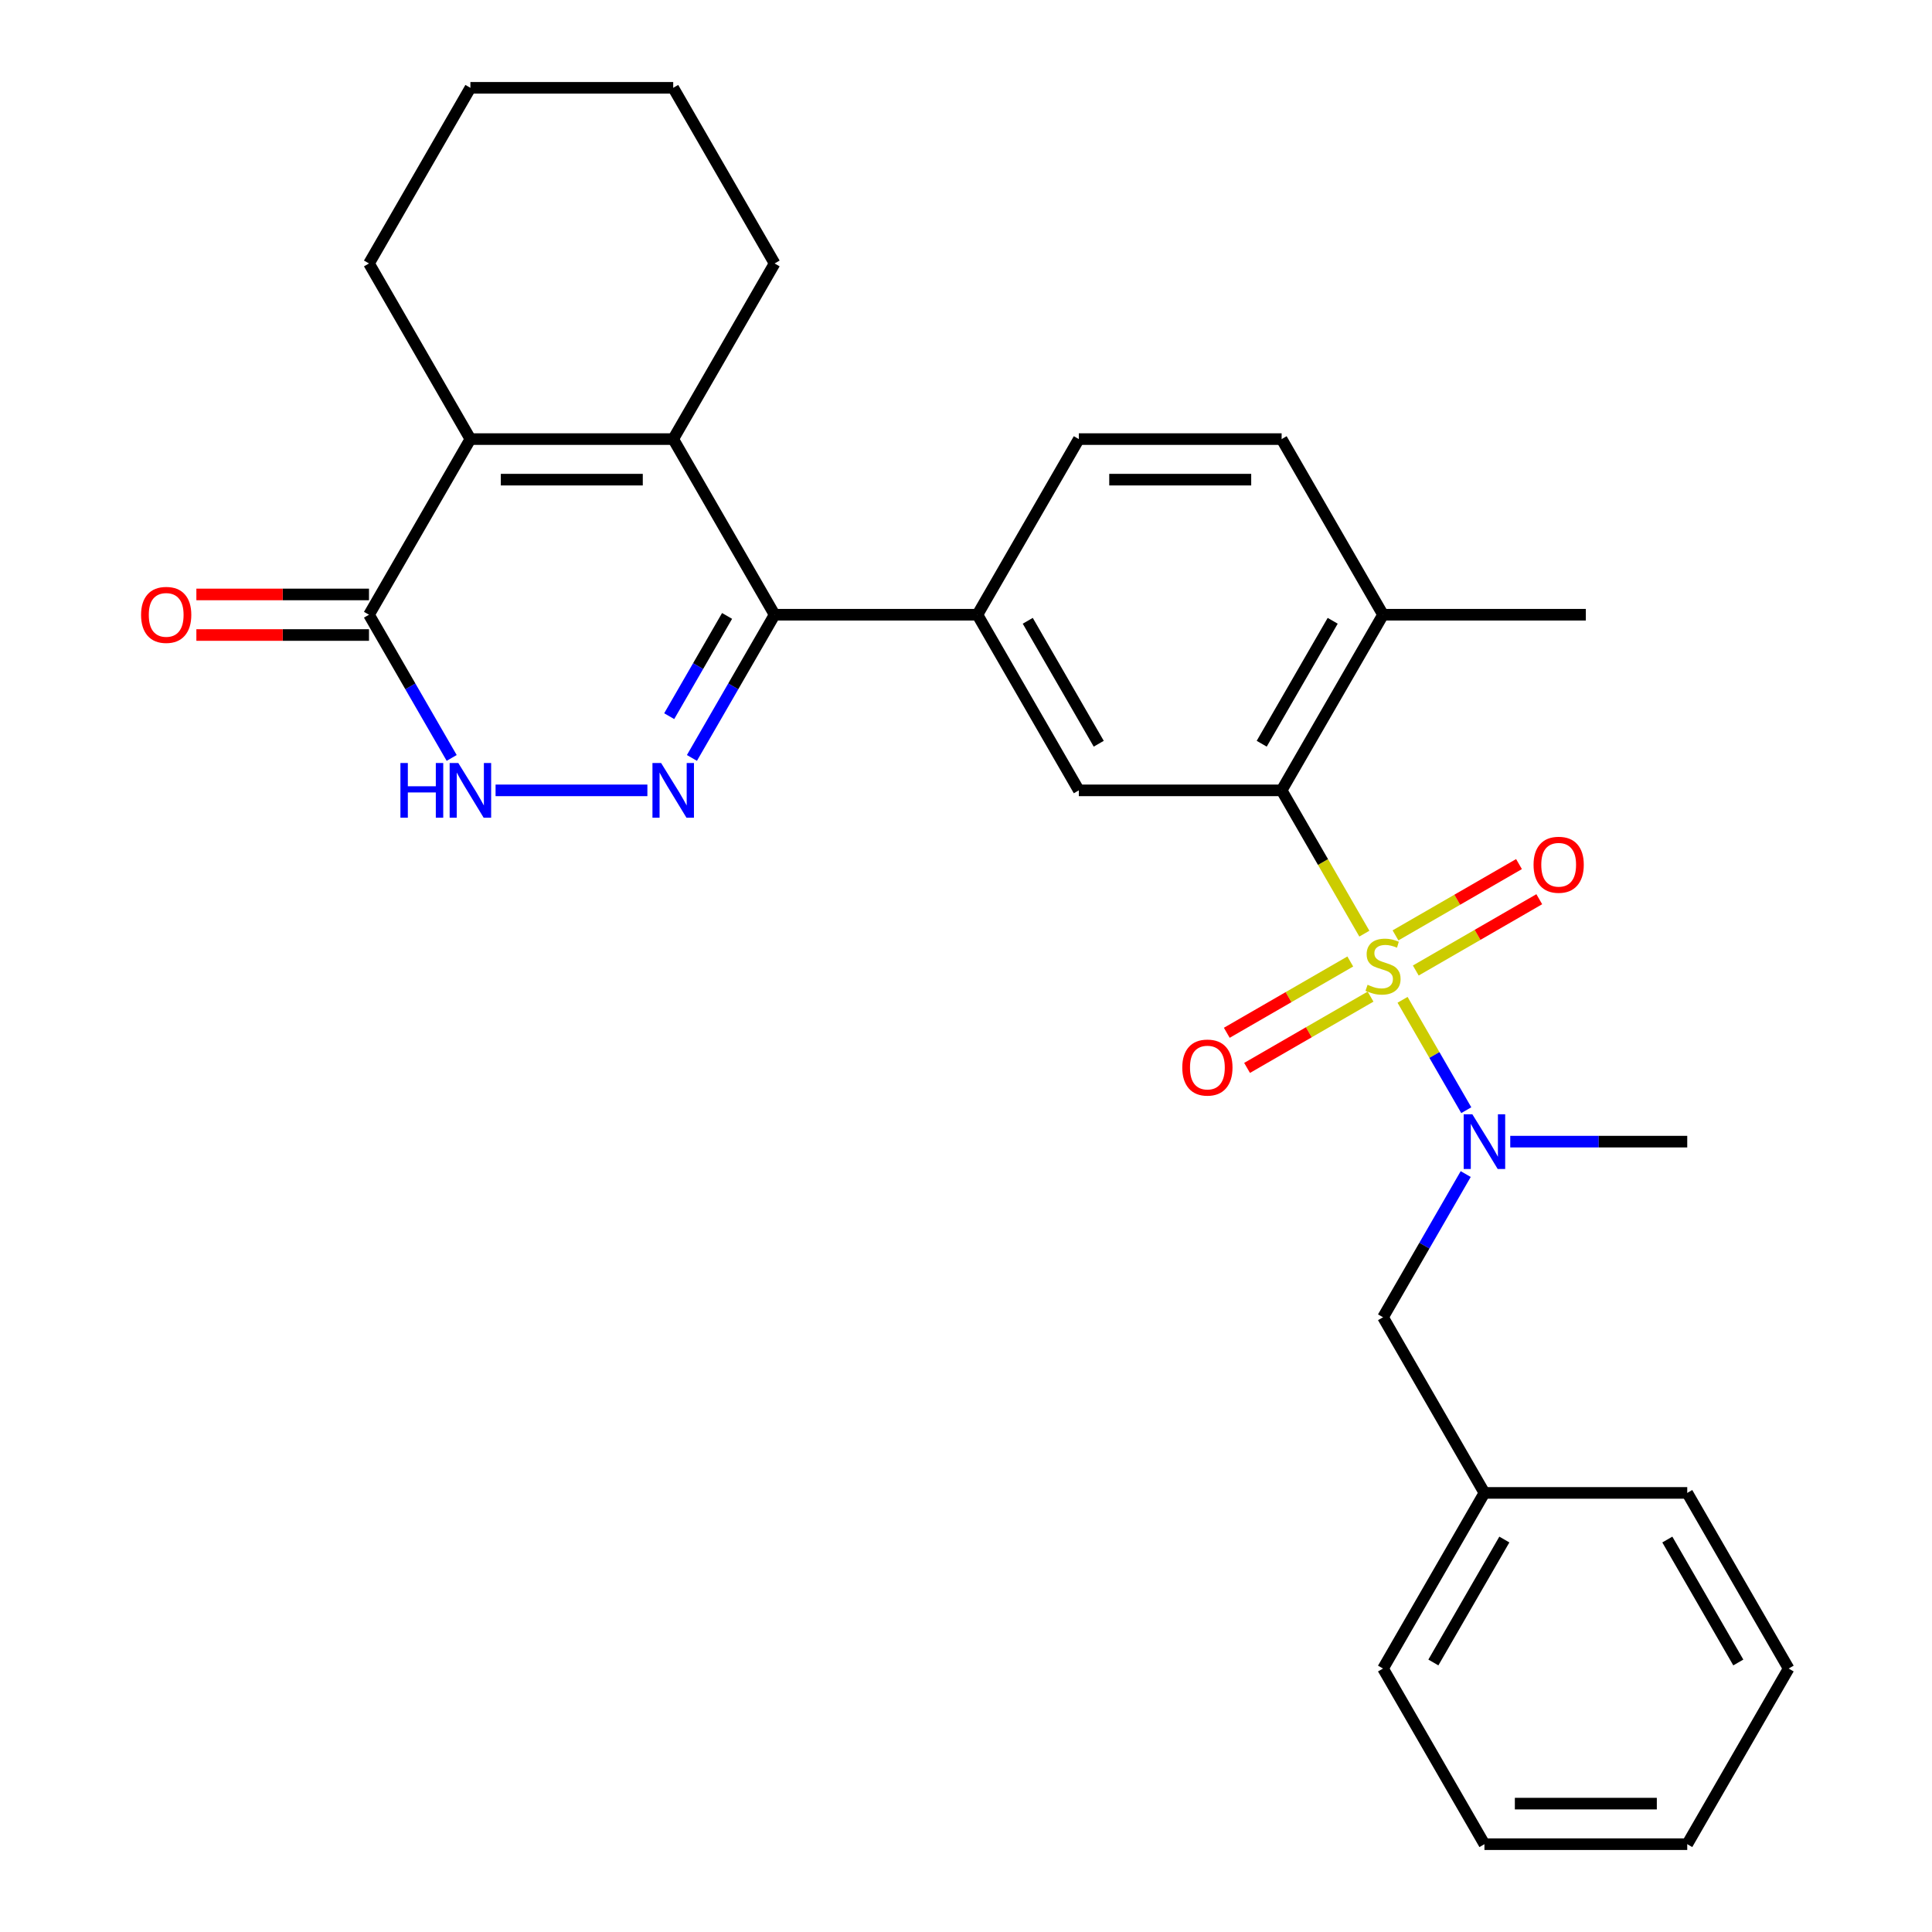 <?xml version='1.0' encoding='iso-8859-1'?>
<svg version='1.1' baseProfile='full'
              xmlns='http://www.w3.org/2000/svg'
                      xmlns:rdkit='http://www.rdkit.org/xml'
                      xmlns:xlink='http://www.w3.org/1999/xlink'
                  xml:space='preserve'
width='1000px' height='1000px' viewBox='0 0 1000 1000'>
<!-- END OF HEADER -->
<rect style='opacity:1.0;fill:#FFFFFF;stroke:none' width='1000' height='1000' x='0' y='0'> </rect>
<path class='bond-3' d='M 706.187,483.256 L 684.778,446.173' style='fill:none;fill-rule:evenodd;stroke:#CCCC00;stroke-width:6px;stroke-linecap:butt;stroke-linejoin:miter;stroke-opacity:1' />
<path class='bond-3' d='M 684.778,446.173 L 663.368,409.091' style='fill:none;fill-rule:evenodd;stroke:#000000;stroke-width:6px;stroke-linecap:butt;stroke-linejoin:miter;stroke-opacity:1' />
<path class='bond-6' d='M 725.961,517.504 L 742.452,546.067' style='fill:none;fill-rule:evenodd;stroke:#CCCC00;stroke-width:6px;stroke-linecap:butt;stroke-linejoin:miter;stroke-opacity:1' />
<path class='bond-6' d='M 742.452,546.067 L 758.942,574.63' style='fill:none;fill-rule:evenodd;stroke:#0000FF;stroke-width:6px;stroke-linecap:butt;stroke-linejoin:miter;stroke-opacity:1' />
<path class='bond-10' d='M 698.902,497.667 L 666.943,516.118' style='fill:none;fill-rule:evenodd;stroke:#CCCC00;stroke-width:6px;stroke-linecap:butt;stroke-linejoin:miter;stroke-opacity:1' />
<path class='bond-10' d='M 666.943,516.118 L 634.983,534.57' style='fill:none;fill-rule:evenodd;stroke:#FF0000;stroke-width:6px;stroke-linecap:butt;stroke-linejoin:miter;stroke-opacity:1' />
<path class='bond-10' d='M 709.399,515.848 L 677.44,534.3' style='fill:none;fill-rule:evenodd;stroke:#CCCC00;stroke-width:6px;stroke-linecap:butt;stroke-linejoin:miter;stroke-opacity:1' />
<path class='bond-10' d='M 677.44,534.3 L 645.481,552.752' style='fill:none;fill-rule:evenodd;stroke:#FF0000;stroke-width:6px;stroke-linecap:butt;stroke-linejoin:miter;stroke-opacity:1' />
<path class='bond-11' d='M 732.808,502.333 L 764.767,483.882' style='fill:none;fill-rule:evenodd;stroke:#CCCC00;stroke-width:6px;stroke-linecap:butt;stroke-linejoin:miter;stroke-opacity:1' />
<path class='bond-11' d='M 764.767,483.882 L 796.726,465.43' style='fill:none;fill-rule:evenodd;stroke:#FF0000;stroke-width:6px;stroke-linecap:butt;stroke-linejoin:miter;stroke-opacity:1' />
<path class='bond-11' d='M 722.31,484.152 L 754.269,465.7' style='fill:none;fill-rule:evenodd;stroke:#CCCC00;stroke-width:6px;stroke-linecap:butt;stroke-linejoin:miter;stroke-opacity:1' />
<path class='bond-11' d='M 754.269,465.7 L 786.229,447.248' style='fill:none;fill-rule:evenodd;stroke:#FF0000;stroke-width:6px;stroke-linecap:butt;stroke-linejoin:miter;stroke-opacity:1' />
<path class='bond-0' d='M 358.14,392.307 L 379.538,355.244' style='fill:none;fill-rule:evenodd;stroke:#0000FF;stroke-width:6px;stroke-linecap:butt;stroke-linejoin:miter;stroke-opacity:1' />
<path class='bond-0' d='M 379.538,355.244 L 400.936,318.182' style='fill:none;fill-rule:evenodd;stroke:#000000;stroke-width:6px;stroke-linecap:butt;stroke-linejoin:miter;stroke-opacity:1' />
<path class='bond-0' d='M 346.378,370.691 L 361.357,344.747' style='fill:none;fill-rule:evenodd;stroke:#0000FF;stroke-width:6px;stroke-linecap:butt;stroke-linejoin:miter;stroke-opacity:1' />
<path class='bond-0' d='M 361.357,344.747 L 376.335,318.803' style='fill:none;fill-rule:evenodd;stroke:#000000;stroke-width:6px;stroke-linecap:butt;stroke-linejoin:miter;stroke-opacity:1' />
<path class='bond-5' d='M 335.086,409.091 L 256.507,409.091' style='fill:none;fill-rule:evenodd;stroke:#0000FF;stroke-width:6px;stroke-linecap:butt;stroke-linejoin:miter;stroke-opacity:1' />
<path class='bond-1' d='M 400.936,318.182 L 505.909,318.182' style='fill:none;fill-rule:evenodd;stroke:#000000;stroke-width:6px;stroke-linecap:butt;stroke-linejoin:miter;stroke-opacity:1' />
<path class='bond-2' d='M 400.936,318.182 L 348.45,227.273' style='fill:none;fill-rule:evenodd;stroke:#000000;stroke-width:6px;stroke-linecap:butt;stroke-linejoin:miter;stroke-opacity:1' />
<path class='bond-4' d='M 348.45,227.273 L 243.477,227.273' style='fill:none;fill-rule:evenodd;stroke:#000000;stroke-width:6px;stroke-linecap:butt;stroke-linejoin:miter;stroke-opacity:1' />
<path class='bond-4' d='M 332.704,248.267 L 259.223,248.267' style='fill:none;fill-rule:evenodd;stroke:#000000;stroke-width:6px;stroke-linecap:butt;stroke-linejoin:miter;stroke-opacity:1' />
<path class='bond-17' d='M 348.45,227.273 L 400.936,136.364' style='fill:none;fill-rule:evenodd;stroke:#000000;stroke-width:6px;stroke-linecap:butt;stroke-linejoin:miter;stroke-opacity:1' />
<path class='bond-9' d='M 663.368,409.091 L 558.395,409.091' style='fill:none;fill-rule:evenodd;stroke:#000000;stroke-width:6px;stroke-linecap:butt;stroke-linejoin:miter;stroke-opacity:1' />
<path class='bond-12' d='M 663.368,409.091 L 715.855,318.182' style='fill:none;fill-rule:evenodd;stroke:#000000;stroke-width:6px;stroke-linecap:butt;stroke-linejoin:miter;stroke-opacity:1' />
<path class='bond-12' d='M 653.059,384.957 L 689.8,321.321' style='fill:none;fill-rule:evenodd;stroke:#000000;stroke-width:6px;stroke-linecap:butt;stroke-linejoin:miter;stroke-opacity:1' />
<path class='bond-7' d='M 243.477,227.273 L 190.991,318.182' style='fill:none;fill-rule:evenodd;stroke:#000000;stroke-width:6px;stroke-linecap:butt;stroke-linejoin:miter;stroke-opacity:1' />
<path class='bond-19' d='M 243.477,227.273 L 190.991,136.364' style='fill:none;fill-rule:evenodd;stroke:#000000;stroke-width:6px;stroke-linecap:butt;stroke-linejoin:miter;stroke-opacity:1' />
<path class='bond-31' d='M 233.787,392.307 L 212.389,355.244' style='fill:none;fill-rule:evenodd;stroke:#0000FF;stroke-width:6px;stroke-linecap:butt;stroke-linejoin:miter;stroke-opacity:1' />
<path class='bond-31' d='M 212.389,355.244 L 190.991,318.182' style='fill:none;fill-rule:evenodd;stroke:#000000;stroke-width:6px;stroke-linecap:butt;stroke-linejoin:miter;stroke-opacity:1' />
<path class='bond-13' d='M 758.651,607.693 L 737.253,644.756' style='fill:none;fill-rule:evenodd;stroke:#0000FF;stroke-width:6px;stroke-linecap:butt;stroke-linejoin:miter;stroke-opacity:1' />
<path class='bond-13' d='M 737.253,644.756 L 715.855,681.818' style='fill:none;fill-rule:evenodd;stroke:#000000;stroke-width:6px;stroke-linecap:butt;stroke-linejoin:miter;stroke-opacity:1' />
<path class='bond-20' d='M 781.705,590.909 L 827.51,590.909' style='fill:none;fill-rule:evenodd;stroke:#0000FF;stroke-width:6px;stroke-linecap:butt;stroke-linejoin:miter;stroke-opacity:1' />
<path class='bond-20' d='M 827.51,590.909 L 873.314,590.909' style='fill:none;fill-rule:evenodd;stroke:#000000;stroke-width:6px;stroke-linecap:butt;stroke-linejoin:miter;stroke-opacity:1' />
<path class='bond-14' d='M 190.991,307.685 L 146.317,307.685' style='fill:none;fill-rule:evenodd;stroke:#000000;stroke-width:6px;stroke-linecap:butt;stroke-linejoin:miter;stroke-opacity:1' />
<path class='bond-14' d='M 146.317,307.685 L 101.642,307.685' style='fill:none;fill-rule:evenodd;stroke:#FF0000;stroke-width:6px;stroke-linecap:butt;stroke-linejoin:miter;stroke-opacity:1' />
<path class='bond-14' d='M 190.991,328.679 L 146.317,328.679' style='fill:none;fill-rule:evenodd;stroke:#000000;stroke-width:6px;stroke-linecap:butt;stroke-linejoin:miter;stroke-opacity:1' />
<path class='bond-14' d='M 146.317,328.679 L 101.642,328.679' style='fill:none;fill-rule:evenodd;stroke:#FF0000;stroke-width:6px;stroke-linecap:butt;stroke-linejoin:miter;stroke-opacity:1' />
<path class='bond-8' d='M 505.909,318.182 L 558.395,409.091' style='fill:none;fill-rule:evenodd;stroke:#000000;stroke-width:6px;stroke-linecap:butt;stroke-linejoin:miter;stroke-opacity:1' />
<path class='bond-8' d='M 531.964,321.321 L 568.704,384.957' style='fill:none;fill-rule:evenodd;stroke:#000000;stroke-width:6px;stroke-linecap:butt;stroke-linejoin:miter;stroke-opacity:1' />
<path class='bond-29' d='M 505.909,318.182 L 558.395,227.273' style='fill:none;fill-rule:evenodd;stroke:#000000;stroke-width:6px;stroke-linecap:butt;stroke-linejoin:miter;stroke-opacity:1' />
<path class='bond-16' d='M 715.855,318.182 L 663.368,227.273' style='fill:none;fill-rule:evenodd;stroke:#000000;stroke-width:6px;stroke-linecap:butt;stroke-linejoin:miter;stroke-opacity:1' />
<path class='bond-21' d='M 715.855,318.182 L 820.827,318.182' style='fill:none;fill-rule:evenodd;stroke:#000000;stroke-width:6px;stroke-linecap:butt;stroke-linejoin:miter;stroke-opacity:1' />
<path class='bond-18' d='M 715.855,681.818 L 768.341,772.727' style='fill:none;fill-rule:evenodd;stroke:#000000;stroke-width:6px;stroke-linecap:butt;stroke-linejoin:miter;stroke-opacity:1' />
<path class='bond-15' d='M 558.395,227.273 L 663.368,227.273' style='fill:none;fill-rule:evenodd;stroke:#000000;stroke-width:6px;stroke-linecap:butt;stroke-linejoin:miter;stroke-opacity:1' />
<path class='bond-15' d='M 574.141,248.267 L 647.622,248.267' style='fill:none;fill-rule:evenodd;stroke:#000000;stroke-width:6px;stroke-linecap:butt;stroke-linejoin:miter;stroke-opacity:1' />
<path class='bond-24' d='M 400.936,136.364 L 348.45,45.455' style='fill:none;fill-rule:evenodd;stroke:#000000;stroke-width:6px;stroke-linecap:butt;stroke-linejoin:miter;stroke-opacity:1' />
<path class='bond-22' d='M 768.341,772.727 L 715.855,863.636' style='fill:none;fill-rule:evenodd;stroke:#000000;stroke-width:6px;stroke-linecap:butt;stroke-linejoin:miter;stroke-opacity:1' />
<path class='bond-22' d='M 778.65,796.861 L 741.909,860.497' style='fill:none;fill-rule:evenodd;stroke:#000000;stroke-width:6px;stroke-linecap:butt;stroke-linejoin:miter;stroke-opacity:1' />
<path class='bond-23' d='M 768.341,772.727 L 873.314,772.727' style='fill:none;fill-rule:evenodd;stroke:#000000;stroke-width:6px;stroke-linecap:butt;stroke-linejoin:miter;stroke-opacity:1' />
<path class='bond-32' d='M 190.991,136.364 L 243.477,45.455' style='fill:none;fill-rule:evenodd;stroke:#000000;stroke-width:6px;stroke-linecap:butt;stroke-linejoin:miter;stroke-opacity:1' />
<path class='bond-27' d='M 715.855,863.636 L 768.341,954.545' style='fill:none;fill-rule:evenodd;stroke:#000000;stroke-width:6px;stroke-linecap:butt;stroke-linejoin:miter;stroke-opacity:1' />
<path class='bond-26' d='M 873.314,772.727 L 925.8,863.636' style='fill:none;fill-rule:evenodd;stroke:#000000;stroke-width:6px;stroke-linecap:butt;stroke-linejoin:miter;stroke-opacity:1' />
<path class='bond-26' d='M 863.005,796.861 L 899.745,860.497' style='fill:none;fill-rule:evenodd;stroke:#000000;stroke-width:6px;stroke-linecap:butt;stroke-linejoin:miter;stroke-opacity:1' />
<path class='bond-25' d='M 348.45,45.455 L 243.477,45.455' style='fill:none;fill-rule:evenodd;stroke:#000000;stroke-width:6px;stroke-linecap:butt;stroke-linejoin:miter;stroke-opacity:1' />
<path class='bond-28' d='M 925.8,863.636 L 873.314,954.545' style='fill:none;fill-rule:evenodd;stroke:#000000;stroke-width:6px;stroke-linecap:butt;stroke-linejoin:miter;stroke-opacity:1' />
<path class='bond-30' d='M 768.341,954.545 L 873.314,954.545' style='fill:none;fill-rule:evenodd;stroke:#000000;stroke-width:6px;stroke-linecap:butt;stroke-linejoin:miter;stroke-opacity:1' />
<path class='bond-30' d='M 784.087,933.551 L 857.568,933.551' style='fill:none;fill-rule:evenodd;stroke:#000000;stroke-width:6px;stroke-linecap:butt;stroke-linejoin:miter;stroke-opacity:1' />
<path  class='atom-0' d='M 707.855 509.72
Q 708.175 509.84, 709.495 510.4
Q 710.815 510.96, 712.255 511.32
Q 713.735 511.64, 715.175 511.64
Q 717.855 511.64, 719.415 510.36
Q 720.975 509.04, 720.975 506.76
Q 720.975 505.2, 720.175 504.24
Q 719.415 503.28, 718.215 502.76
Q 717.015 502.24, 715.015 501.64
Q 712.495 500.88, 710.975 500.16
Q 709.495 499.44, 708.415 497.92
Q 707.375 496.4, 707.375 493.84
Q 707.375 490.28, 709.775 488.08
Q 712.215 485.88, 717.015 485.88
Q 720.295 485.88, 724.015 487.44
L 723.095 490.52
Q 719.695 489.12, 717.135 489.12
Q 714.375 489.12, 712.855 490.28
Q 711.335 491.4, 711.375 493.36
Q 711.375 494.88, 712.135 495.8
Q 712.935 496.72, 714.055 497.24
Q 715.215 497.76, 717.135 498.36
Q 719.695 499.16, 721.215 499.96
Q 722.735 500.76, 723.815 502.4
Q 724.935 504, 724.935 506.76
Q 724.935 510.68, 722.295 512.8
Q 719.695 514.88, 715.335 514.88
Q 712.815 514.88, 710.895 514.32
Q 709.015 513.8, 706.775 512.88
L 707.855 509.72
' fill='#CCCC00'/>
<path  class='atom-1' d='M 342.19 394.931
L 351.47 409.931
Q 352.39 411.411, 353.87 414.091
Q 355.35 416.771, 355.43 416.931
L 355.43 394.931
L 359.19 394.931
L 359.19 423.251
L 355.31 423.251
L 345.35 406.851
Q 344.19 404.931, 342.95 402.731
Q 341.75 400.531, 341.39 399.851
L 341.39 423.251
L 337.71 423.251
L 337.71 394.931
L 342.19 394.931
' fill='#0000FF'/>
<path  class='atom-6' d='M 207.257 394.931
L 211.097 394.931
L 211.097 406.971
L 225.577 406.971
L 225.577 394.931
L 229.417 394.931
L 229.417 423.251
L 225.577 423.251
L 225.577 410.171
L 211.097 410.171
L 211.097 423.251
L 207.257 423.251
L 207.257 394.931
' fill='#0000FF'/>
<path  class='atom-6' d='M 237.217 394.931
L 246.497 409.931
Q 247.417 411.411, 248.897 414.091
Q 250.377 416.771, 250.457 416.931
L 250.457 394.931
L 254.217 394.931
L 254.217 423.251
L 250.337 423.251
L 240.377 406.851
Q 239.217 404.931, 237.977 402.731
Q 236.777 400.531, 236.417 399.851
L 236.417 423.251
L 232.737 423.251
L 232.737 394.931
L 237.217 394.931
' fill='#0000FF'/>
<path  class='atom-7' d='M 762.081 576.749
L 771.361 591.749
Q 772.281 593.229, 773.761 595.909
Q 775.241 598.589, 775.321 598.749
L 775.321 576.749
L 779.081 576.749
L 779.081 605.069
L 775.201 605.069
L 765.241 588.669
Q 764.081 586.749, 762.841 584.549
Q 761.641 582.349, 761.281 581.669
L 761.281 605.069
L 757.601 605.069
L 757.601 576.749
L 762.081 576.749
' fill='#0000FF'/>
<path  class='atom-11' d='M 611.946 552.566
Q 611.946 545.766, 615.306 541.966
Q 618.666 538.166, 624.946 538.166
Q 631.226 538.166, 634.586 541.966
Q 637.946 545.766, 637.946 552.566
Q 637.946 559.446, 634.546 563.366
Q 631.146 567.246, 624.946 567.246
Q 618.706 567.246, 615.306 563.366
Q 611.946 559.486, 611.946 552.566
M 624.946 564.046
Q 629.266 564.046, 631.586 561.166
Q 633.946 558.246, 633.946 552.566
Q 633.946 547.006, 631.586 544.206
Q 629.266 541.366, 624.946 541.366
Q 620.626 541.366, 618.266 544.166
Q 615.946 546.966, 615.946 552.566
Q 615.946 558.286, 618.266 561.166
Q 620.626 564.046, 624.946 564.046
' fill='#FF0000'/>
<path  class='atom-12' d='M 793.764 447.594
Q 793.764 440.794, 797.124 436.994
Q 800.484 433.194, 806.764 433.194
Q 813.044 433.194, 816.404 436.994
Q 819.764 440.794, 819.764 447.594
Q 819.764 454.474, 816.364 458.394
Q 812.964 462.274, 806.764 462.274
Q 800.524 462.274, 797.124 458.394
Q 793.764 454.514, 793.764 447.594
M 806.764 459.074
Q 811.084 459.074, 813.404 456.194
Q 815.764 453.274, 815.764 447.594
Q 815.764 442.034, 813.404 439.234
Q 811.084 436.394, 806.764 436.394
Q 802.444 436.394, 800.084 439.194
Q 797.764 441.994, 797.764 447.594
Q 797.764 453.314, 800.084 456.194
Q 802.444 459.074, 806.764 459.074
' fill='#FF0000'/>
<path  class='atom-15' d='M 73.018 318.262
Q 73.018 311.462, 76.378 307.662
Q 79.738 303.862, 86.018 303.862
Q 92.298 303.862, 95.658 307.662
Q 99.018 311.462, 99.018 318.262
Q 99.018 325.142, 95.618 329.062
Q 92.218 332.942, 86.018 332.942
Q 79.778 332.942, 76.378 329.062
Q 73.018 325.182, 73.018 318.262
M 86.018 329.742
Q 90.338 329.742, 92.658 326.862
Q 95.018 323.942, 95.018 318.262
Q 95.018 312.702, 92.658 309.902
Q 90.338 307.062, 86.018 307.062
Q 81.698 307.062, 79.338 309.862
Q 77.018 312.662, 77.018 318.262
Q 77.018 323.982, 79.338 326.862
Q 81.698 329.742, 86.018 329.742
' fill='#FF0000'/>
</svg>
